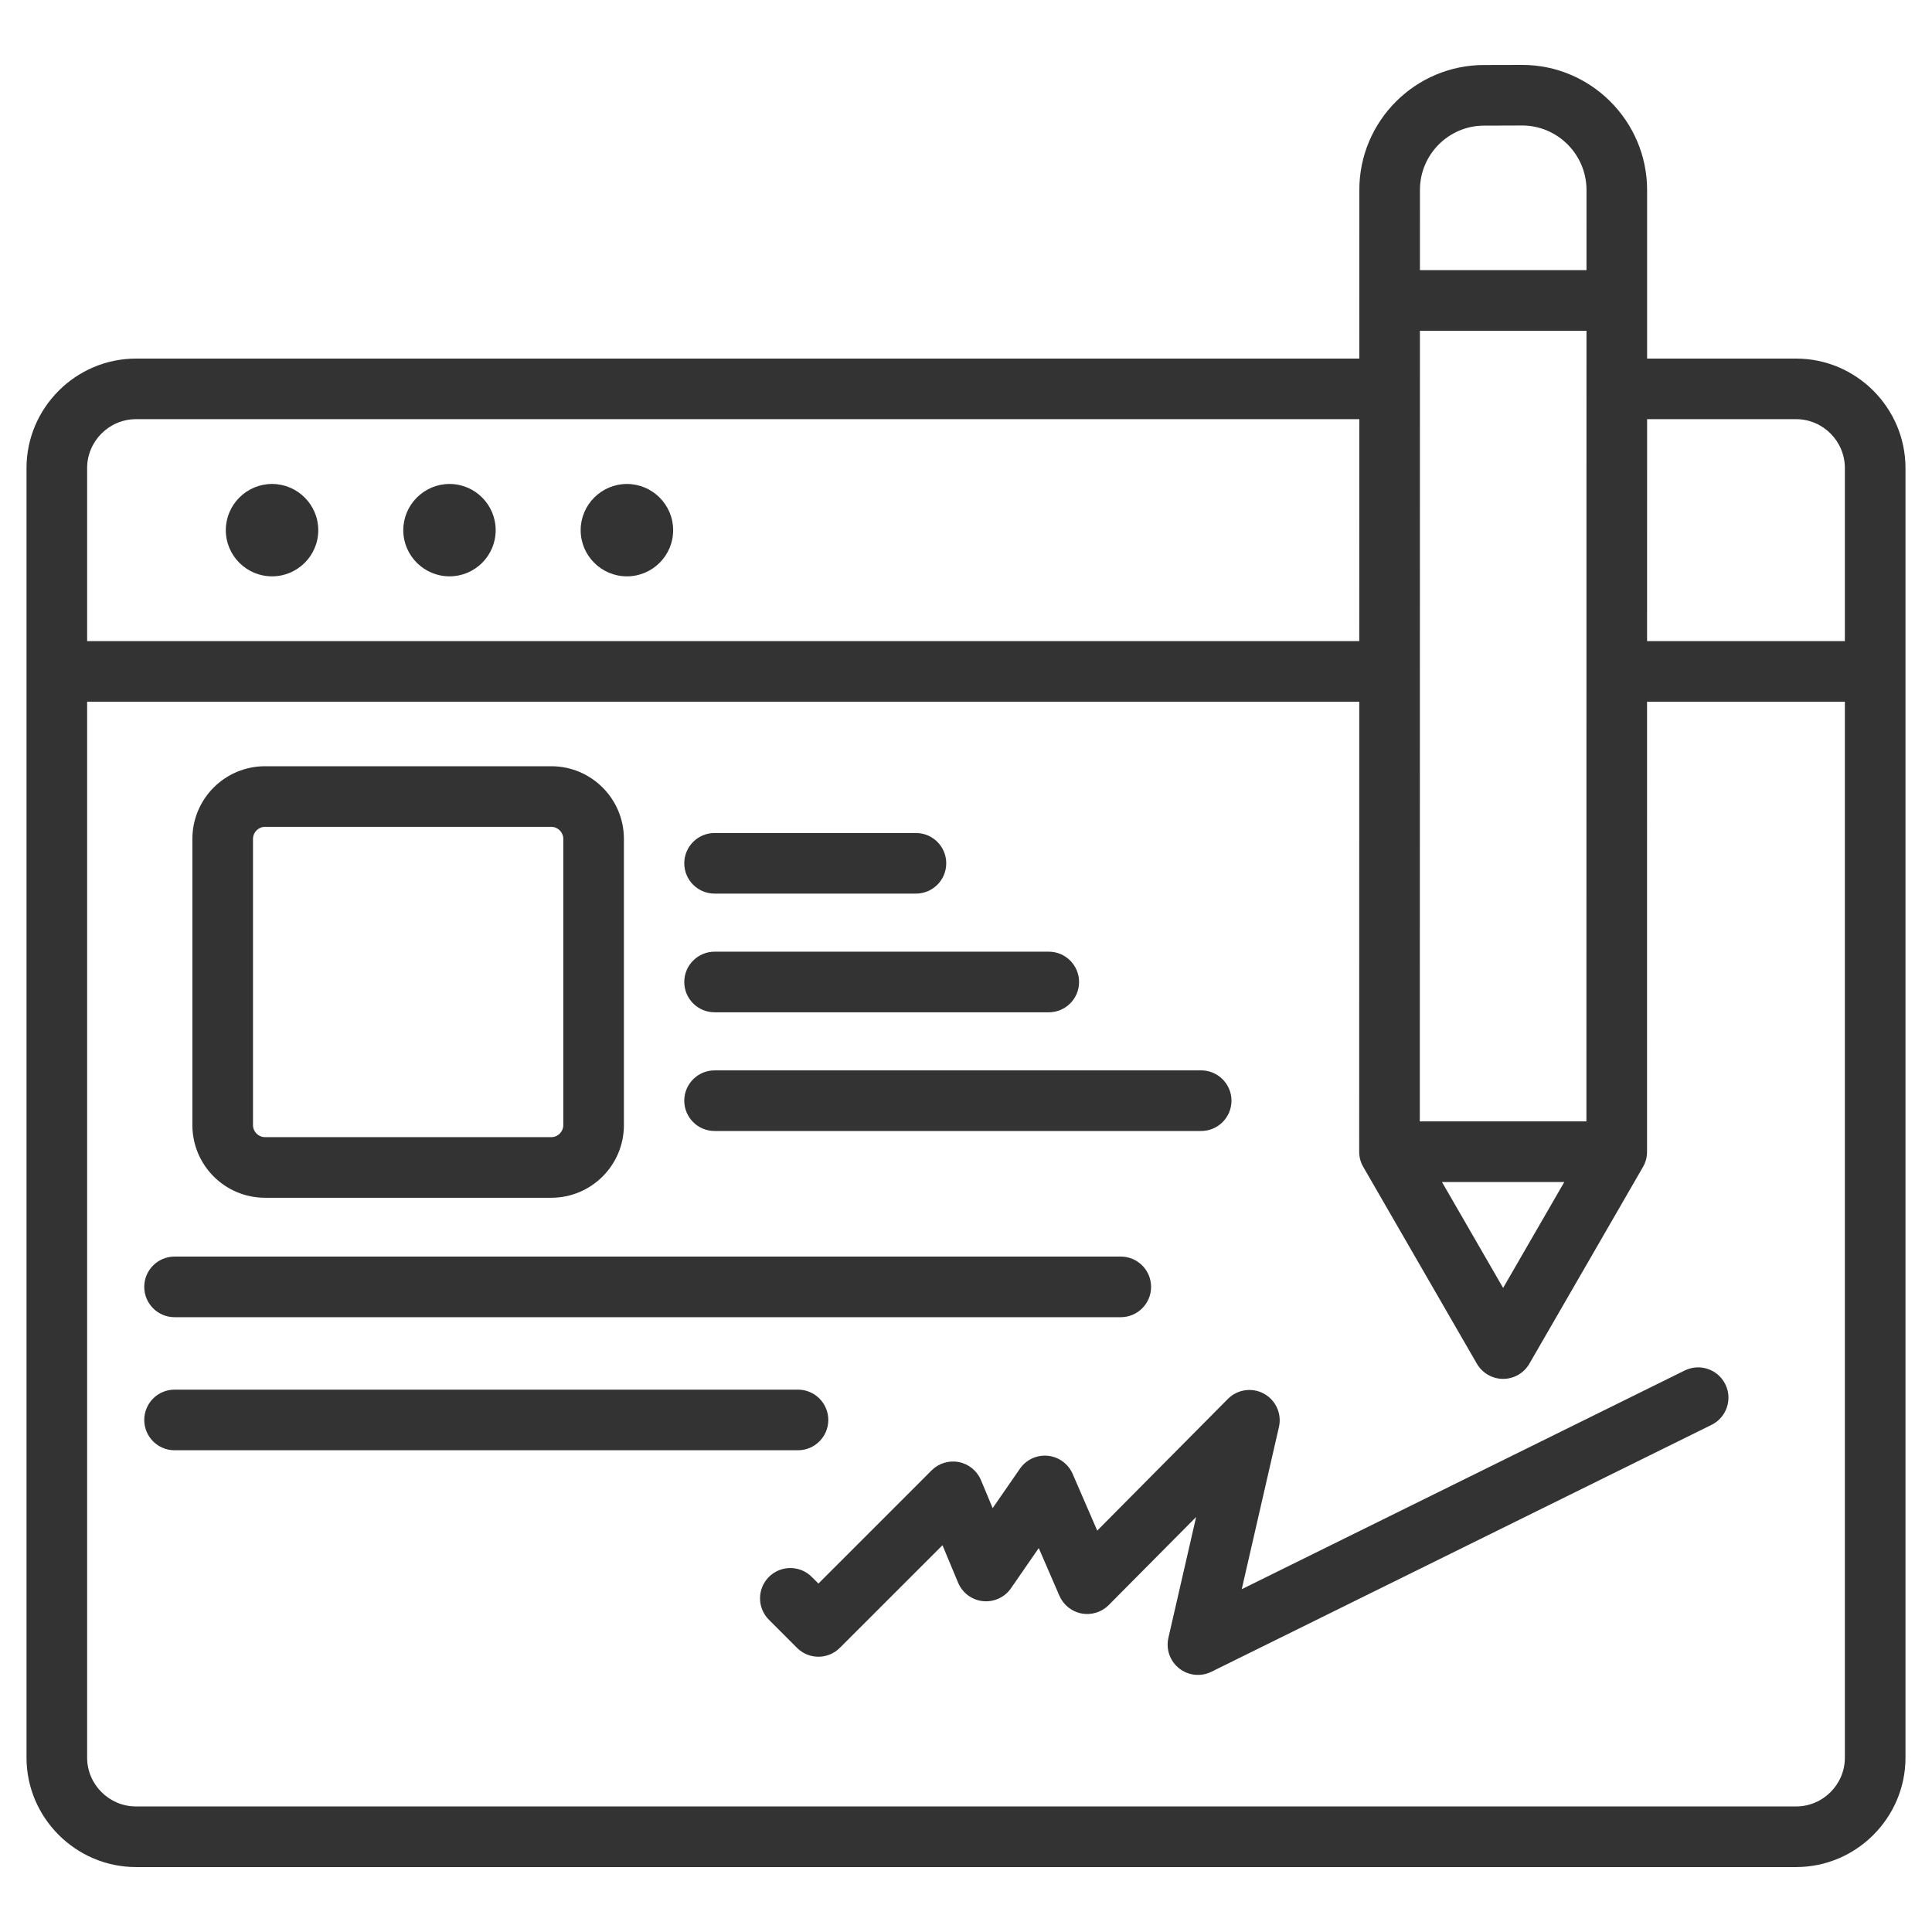 <svg width="80" height="80" viewBox="0 0 80 80" fill="none" xmlns="http://www.w3.org/2000/svg">
<path fill-rule="evenodd" clip-rule="evenodd" d="M1.098 72.782V19.381C1.098 16.888 3.139 14.848 5.632 14.848H56.286L56.287 7.866C56.284 5.017 58.603 2.69 61.456 2.692L63.024 2.688H63.027C65.876 2.685 68.201 5.014 68.203 7.863V7.864L68.203 14.848H74.373C76.866 14.848 78.902 16.888 78.902 19.381V72.782C78.902 75.27 76.867 77.311 74.373 77.311H5.632C3.138 77.311 1.098 75.269 1.098 72.782ZM56.286 17.357H5.632C4.519 17.357 3.608 18.268 3.608 19.381V26.547H56.284L56.286 17.357ZM58.796 13.696L58.791 46.435H65.69L65.693 13.696H58.796ZM56.281 47.69L56.284 29.057H3.608V72.782C3.608 73.891 4.519 74.801 5.632 74.801H74.373C75.485 74.801 76.392 73.891 76.392 72.782V29.057H68.201L68.2 47.695C68.2 47.915 68.142 48.132 68.032 48.322L63.328 56.468C63.104 56.857 62.69 57.096 62.241 57.096C61.793 57.096 61.379 56.856 61.154 56.468L56.449 48.318C56.337 48.125 56.28 47.908 56.281 47.69ZM65.693 11.186L65.694 7.865C65.692 6.398 64.497 5.196 63.03 5.197L61.462 5.202C61.46 5.202 61.459 5.202 61.457 5.202C59.989 5.2 58.796 6.397 58.797 7.863V7.865L58.796 11.186H65.693ZM68.203 17.357L68.202 26.547H76.392V19.381C76.392 18.269 75.485 17.357 74.373 17.357H68.203ZM59.709 48.945L62.241 53.331L64.774 48.945H59.709ZM29.589 46.832C28.897 46.832 28.334 46.27 28.334 45.577C28.334 44.885 28.897 44.322 29.589 44.322H49.738C50.43 44.322 50.993 44.885 50.993 45.577C50.993 46.27 50.43 46.832 49.738 46.832H29.589ZM31.839 67.071C31.349 66.581 31.349 65.786 31.839 65.296C32.328 64.807 33.124 64.807 33.613 65.296L33.889 65.572L38.575 60.886C38.87 60.59 39.294 60.461 39.705 60.542C40.116 60.623 40.459 60.904 40.62 61.29L41.104 62.449L42.232 60.817C42.491 60.441 42.933 60.236 43.387 60.281C43.841 60.325 44.234 60.612 44.416 61.031L45.434 63.379L50.844 57.926C51.239 57.529 51.849 57.441 52.34 57.711C52.831 57.981 53.083 58.545 52.958 59.091L51.418 65.805L69.761 56.749C70.382 56.443 71.135 56.698 71.442 57.319C71.749 57.94 71.493 58.694 70.872 59L50.16 69.225C49.725 69.439 49.206 69.384 48.826 69.084C48.446 68.784 48.272 68.291 48.381 67.819L49.529 62.816L45.91 66.462C45.617 66.757 45.197 66.888 44.788 66.811C44.378 66.734 44.034 66.459 43.868 66.077L43.012 64.103L41.864 65.765C41.603 66.142 41.157 66.347 40.7 66.3C40.244 66.252 39.85 65.959 39.673 65.535L39.026 63.985L34.776 68.234C34.286 68.724 33.492 68.724 33.002 68.234L31.839 67.071ZM7.228 54.542C6.535 54.542 5.973 53.98 5.973 53.287C5.973 52.594 6.535 52.032 7.228 52.032H46.409C47.102 52.032 47.664 52.594 47.664 53.287C47.664 53.98 47.102 54.542 46.409 54.542H7.228ZM7.228 60.052C6.535 60.052 5.973 59.489 5.973 58.797C5.973 58.104 6.535 57.542 7.228 57.542H33.043C33.735 57.542 34.298 58.104 34.298 58.797C34.298 59.489 33.735 60.052 33.043 60.052H7.228ZM29.589 41.917C28.897 41.917 28.334 41.355 28.334 40.662C28.334 39.97 28.897 39.407 29.589 39.407H43.427C44.12 39.407 44.682 39.97 44.682 40.662C44.682 41.355 44.12 41.917 43.427 41.917H29.589ZM29.589 37.002C28.897 37.002 28.334 36.44 28.334 35.748C28.334 35.055 28.897 34.493 29.589 34.493H37.927C38.62 34.493 39.182 35.055 39.182 35.748C39.182 36.44 38.62 37.002 37.927 37.002H29.589ZM25.835 34.738V46.587C25.835 48.249 24.487 49.597 22.825 49.597H10.976C9.314 49.597 7.966 48.249 7.966 46.587V34.738C7.966 33.076 9.314 31.728 10.976 31.728H22.825C24.487 31.728 25.835 33.076 25.835 34.738ZM23.325 34.738C23.325 34.462 23.101 34.238 22.825 34.238H10.976C10.7 34.238 10.476 34.462 10.476 34.738V46.587C10.476 46.863 10.7 47.087 10.976 47.087H22.825C23.101 47.087 23.325 46.863 23.325 46.587V34.738ZM18.614 23.865C17.56 23.865 16.699 23.009 16.699 21.954C16.699 20.9 17.56 20.04 18.614 20.04C19.668 20.04 20.525 20.9 20.525 21.954C20.525 23.009 19.668 23.865 18.614 23.865ZM11.265 23.865C10.21 23.865 9.35 23.009 9.35 21.954C9.35 20.9 10.21 20.04 11.265 20.04C12.319 20.04 13.179 20.9 13.179 21.954C13.179 23.009 12.319 23.865 11.265 23.865ZM25.959 23.865C24.905 23.865 24.044 23.009 24.044 21.954C24.044 20.9 24.905 20.04 25.959 20.04C27.014 20.04 27.874 20.9 27.874 21.954C27.874 23.009 27.014 23.865 25.959 23.865Z" fill="#333333"/>
</svg>
